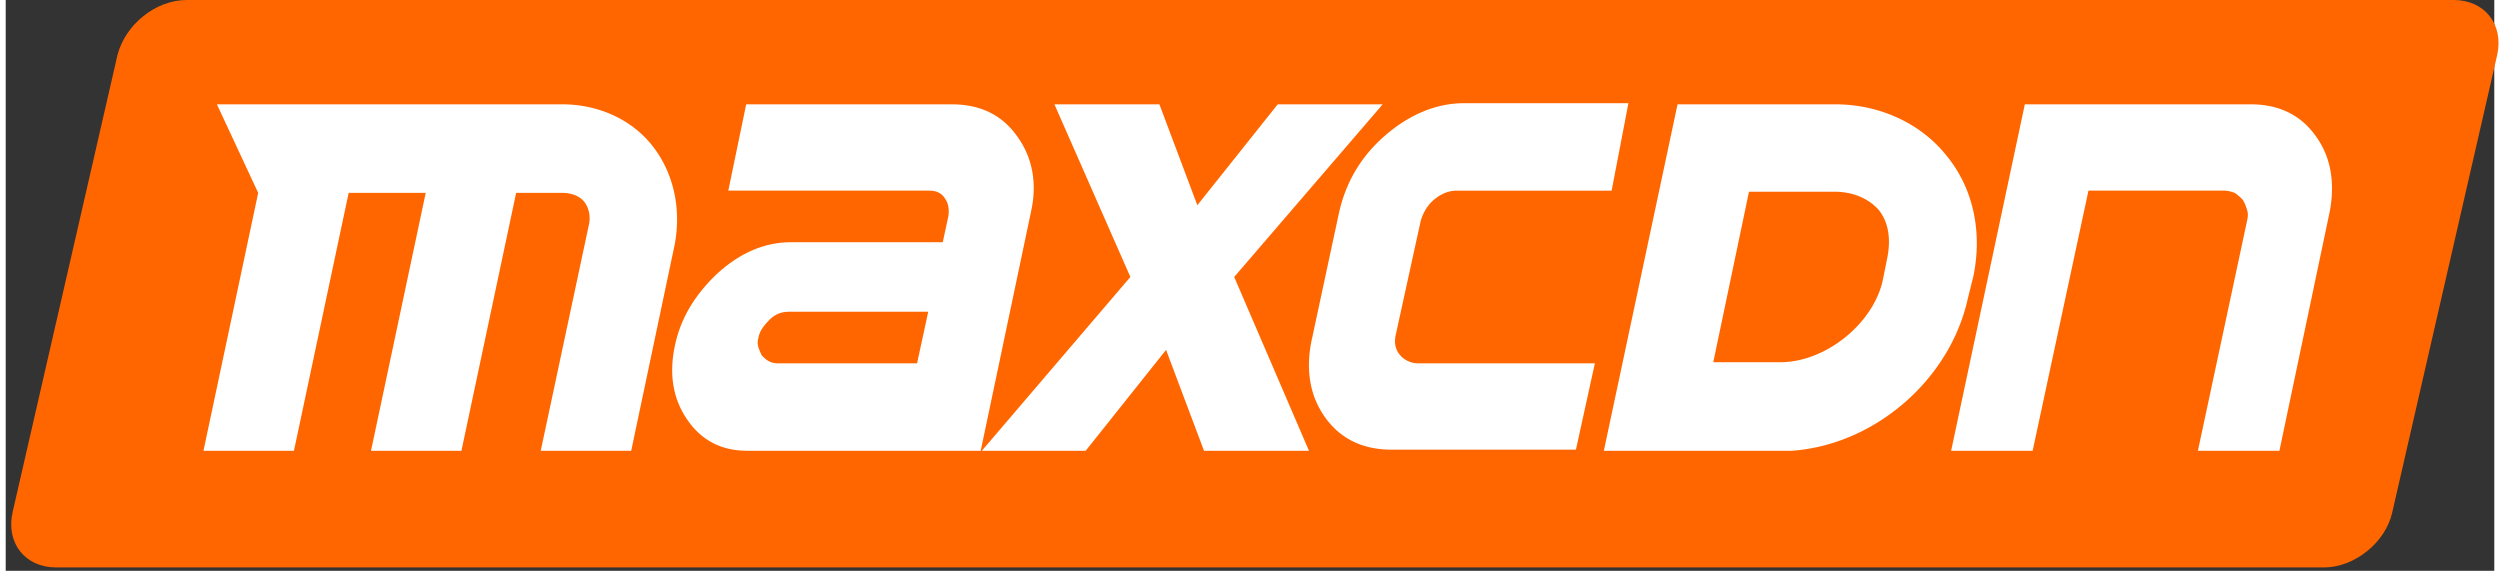 <svg xmlns="http://www.w3.org/2000/svg" width="219" height="50" viewBox="0 0 218 50">
  <rect x="0" y="0" width="218" height="50" fill="#333333" stroke="none"/>
  <path d="M209.059 44.89c-.59 2.653-3.329 4.817-5.97 4.817H4.415c-2.738 0-4.402-2.164-3.816-4.816L9.793 4.813C10.48 2.16 13.121 0 15.859 0h198.578c2.739 0 4.403 2.16 3.817 4.813l-9.195 40.078" style="stroke:none;fill-rule:nonzero;fill:#f60;fill-opacity:1"/>
  <path d="M89.813 18.566 85.41 39.488H64.965c-2.25 0-4.012-.883-5.281-2.75-1.274-1.867-1.567-4.027-1.079-6.383.493-2.457 1.762-4.52 3.72-6.386 2.054-1.867 4.206-2.75 6.456-2.75h13.305l.488-2.262c.098-.586 0-1.176-.293-1.57-.293-.492-.785-.688-1.37-.688H63.3l1.566-7.562h18c2.445 0 4.403.883 5.77 2.847 1.273 1.77 1.761 4.028 1.175 6.582ZM68.585 27.31c-.59 0-1.176.195-1.664.687s-.879.984-.977 1.57q-.145.444 0 .887c.098.293.196.488.293.688.196.195.39.39.586.488.196.101.489.2.781.2h12.23l.978-4.52Zm39.031-3.047 6.551 15.226h-9.195l-3.325-8.84-7.043 8.84h-9.097L98.52 24.262 91.867 9.137h9.195l3.325 8.84 7.043-8.84h9.195Zm0 0" style="stroke:none;fill-rule:nonzero;fill:#fff;fill-opacity:1"/>
  <path d="M140.68 16.7h-13.598c-.684 0-1.371.296-1.957.784-.586.493-.977 1.18-1.172 1.868l-2.152 9.824c-.196.785-.098 1.375.293 1.867.39.488.976.785 1.664.785h15.453l-1.66 7.563h-16.14c-2.446 0-4.403-.883-5.774-2.75-1.367-1.868-1.762-4.125-1.27-6.68l2.445-11.395c.586-2.554 1.856-4.812 4.008-6.68 2.153-1.866 4.5-2.847 6.946-2.847h14.382Zm31.695 7.464c.781-3.828 0-7.66-2.348-10.512-2.25-2.847-5.87-4.515-9.785-4.515h-13.789l-6.457 30.351h16.434c7.238-.488 13.89-6.187 15.457-13.36Zm-7.531-1.668-.395 1.965c-.781 3.832-4.988 7.27-9 7.27h-5.867l3.129-14.934h7.531c1.567 0 2.938.59 3.817 1.574.882 1.078 1.078 2.55.785 4.125m38.734-3.93-4.402 20.922h-7.14l4.304-20.136c.097-.395.097-.688 0-.98-.098-.298-.195-.59-.39-.888a4.5 4.5 0 0 0-.684-.59c-.293-.097-.586-.195-.883-.195h-11.934l-4.89 22.79h-7.141l6.457-30.352h19.758c2.445 0 4.402.883 5.773 2.847 1.27 1.77 1.664 4.028 1.172 6.582M56.648 12.77c-1.855-2.356-4.793-3.633-7.921-3.633H18.5l3.617 7.758-4.793 22.593h7.926l4.793-22.593h6.75L32 39.488h7.922l4.793-22.593h4.012c.878 0 1.566.296 1.957.789.39.488.586 1.273.39 2.062l-4.207 19.742h7.926l3.812-18.074c.59-3.144-.097-6.285-1.957-8.644m0 0" style="stroke:none;fill-rule:nonzero;fill:#fff;fill-opacity:1"/>
</svg>
